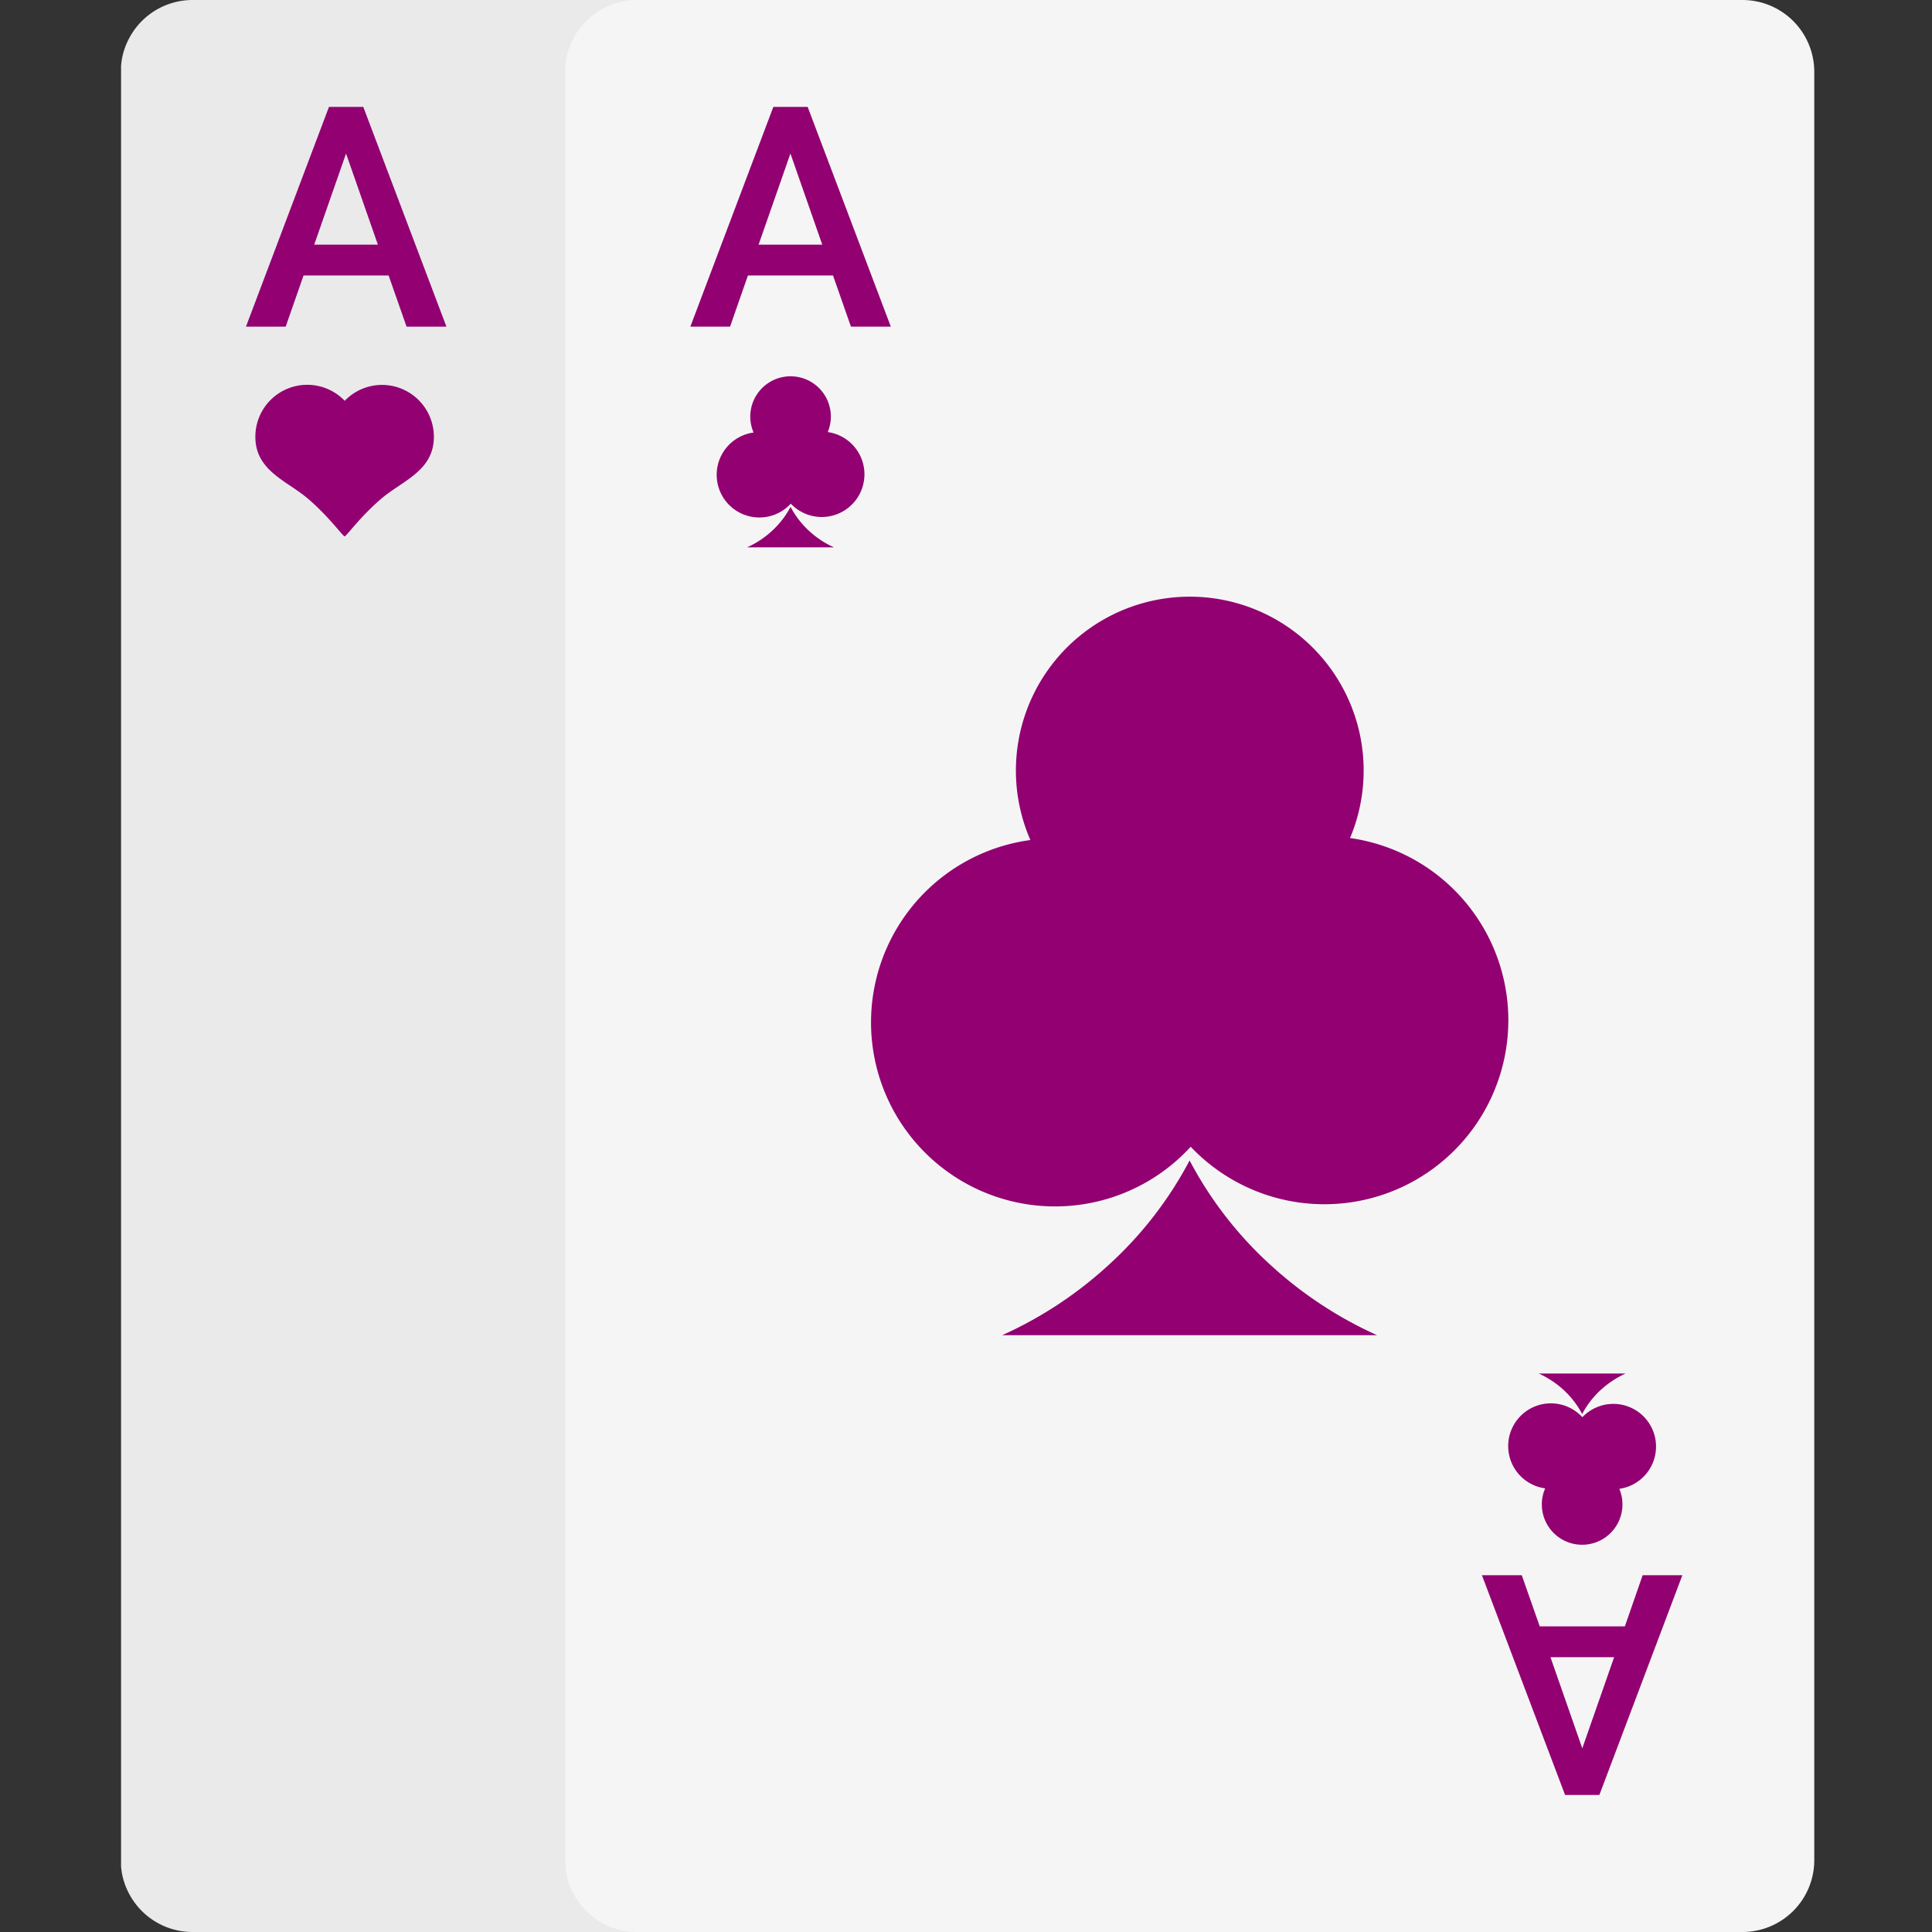 <svg xmlns="http://www.w3.org/2000/svg" width="80" height="80" viewBox="0 0 80 80"><rect x="0" y="0" width="80" height="80" fill="#333333" stroke="none"/><rect width="80" height="80" fill="none"/><g transform="translate(5)"><path d="M72.486,0H26.7A2.968,2.968,0,0,0,24.3,1.231c-.045.061-.086.123-.126.188-.018.028-.034.058-.05.086a.11.11,0,0,0-.012.02l-.038.07a3.04,3.04,0,0,0-.162.362c-.014.042-.03.083-.041.125l-.006.016c-.013.037-.022.074-.032.112-.014.055-.029.111-.041.17s-.018.09-.022.137a.955.955,0,0,0-.014.1c0,.034-.009.07-.011.106a.349.349,0,0,0,0,.041c0,.026,0,.052,0,.078,0,.044,0,.088,0,.134V77.028c0,.046,0,.09,0,.134,0,.026,0,.052,0,.078a.37.37,0,0,0,0,.041c0,.035.006.072.011.106a.939.939,0,0,0,.014.1c0,.047.014.093.022.137s.026.115.041.17c.01.038.019.075.032.112l.006.015c.011.042.026.083.041.125a2.994,2.994,0,0,0,.162.362c.012.023.025.047.038.07a.11.11,0,0,0,.012.02c.015.028.032.058.05.086.04.064.082.126.126.188A2.967,2.967,0,0,0,26.7,80H72.486a2.975,2.975,0,0,0,2.971-2.972V2.972A2.975,2.975,0,0,0,72.486,0" transform="translate(-23.732)" fill="#eaeaea"/><path d="M.723-4.394H-2.8L-3.54-2.275H-5.184l3.437-9.1H-.327l3.444,9.1H1.466ZM-2.359-5.669H.279L-1.04-9.444Z" transform="translate(10.369 15.801)" fill="#920071"/><g transform="translate(37.963 56.874)"><g transform="translate(1.091 0)"><path d="M75.924,72.771a3.7,3.7,0,0,0-.787-1.014,3.862,3.862,0,0,0-1.013-.664h3.6a3.865,3.865,0,0,0-1.012.664,3.653,3.653,0,0,0-.788,1.014" transform="translate(-72.864 -71.093)" fill="#e500a7"/><path d="M77.147,76.176a1.647,1.647,0,0,1,.13.648,1.669,1.669,0,0,1-3.338,0,1.648,1.648,0,0,1,.139-.666,1.768,1.768,0,1,1,1.54-2.946,1.767,1.767,0,1,1,1.529,2.965" transform="translate(-72.549 -71.402)" fill="#e500a7"/></g><path d="M5.906,6.981H2.381L1.644,9.1H0L3.437,0H4.856L8.3,9.1H6.65ZM2.825,5.706H5.462L4.144,1.931Z" transform="translate(8.3 17.452) rotate(180)" fill="#920071"/></g><path d="M12.887,20.951a2.146,2.146,0,0,0-1.547.659,2.148,2.148,0,0,0-3.7,1.491c0,1.41,1.31,1.818,2.182,2.565s1.431,1.541,1.514,1.556c.083-.015.637-.806,1.514-1.556s2.182-1.154,2.182-2.565a2.15,2.15,0,0,0-2.149-2.15" transform="translate(-2.066 -5.013)" fill="#920071"/></g><g transform="translate(23.4)"><path d="M72.486,0H26.7A2.968,2.968,0,0,0,24.3,1.231c-.045.061-.086.123-.126.188-.018.028-.034.058-.05.086a.11.11,0,0,0-.012.02l-.038.07a3.04,3.04,0,0,0-.162.362c-.014.042-.03.083-.041.125l-.006.016c-.013.037-.022.074-.032.112-.014.055-.029.111-.041.17s-.018.09-.022.137a.955.955,0,0,0-.014.1c0,.034-.009.07-.011.106a.349.349,0,0,0,0,.041c0,.026,0,.052,0,.078,0,.044,0,.088,0,.134V77.028c0,.046,0,.09,0,.134,0,.026,0,.052,0,.078a.37.37,0,0,0,0,.041c0,.035.006.072.011.106a.939.939,0,0,0,.014.1c0,.047.014.093.022.137s.026.115.041.17c.01.038.019.075.032.112l.006.015c.011.042.026.083.041.125a2.994,2.994,0,0,0,.162.362c.012.023.025.047.038.07a.11.11,0,0,0,.012.02c.015.028.032.058.05.086.04.064.082.126.126.188A2.967,2.967,0,0,0,26.7,80H72.486a2.975,2.975,0,0,0,2.971-2.972V2.972A2.975,2.975,0,0,0,72.486,0" transform="translate(-23.732)" fill="#f5f5f5"/><g transform="translate(12.67 24.717)"><path d="M54.118,60.061a15.833,15.833,0,0,1-3.4,4.372A16.6,16.6,0,0,1,46.355,67.3H61.88a16.6,16.6,0,0,1-4.364-2.863,15.846,15.846,0,0,1-3.4-4.372" transform="translate(-40.927 -36.729)" fill="#920071"/><path d="M59.4,40.885a7.2,7.2,0,1,0-13.234.078,7.62,7.62,0,1,0,6.639,12.7,7.619,7.619,0,1,0,6.6-12.782" transform="translate(-39.57 -30.896)" fill="#920071"/></g><g transform="translate(5.186 4.426)"><g transform="translate(1.091 11.15)"><path d="M34.952,26.234a3.7,3.7,0,0,1-.79,1.015,3.862,3.862,0,0,1-1.013.664h3.6a3.835,3.835,0,0,1-1.013-.664,3.681,3.681,0,0,1-.787-1.015" transform="translate(-31.892 -20.824)" fill="#920071"/><path d="M36.176,21.787a1.668,1.668,0,1,0-3.071.018,1.767,1.767,0,1,0,1.541,2.946,1.767,1.767,0,1,0,1.53-2.965" transform="translate(-31.578 -19.471)" fill="#920071"/></g><path d="M.723-4.394H-2.8L-3.54-2.275H-5.184l3.437-9.1H-.327l3.444,9.1H1.466ZM-2.359-5.669H.279L-1.04-9.444Z" transform="translate(5.184 11.375)" fill="#920071"/></g><g transform="translate(37.963 56.874)"><g transform="translate(1.091 0)"><path d="M75.924,72.771a3.7,3.7,0,0,0-.787-1.014,3.862,3.862,0,0,0-1.013-.664h3.6a3.865,3.865,0,0,0-1.012.664,3.653,3.653,0,0,0-.788,1.014" transform="translate(-72.864 -71.093)" fill="#920071"/><path d="M77.147,76.176a1.647,1.647,0,0,1,.13.648,1.669,1.669,0,0,1-3.338,0,1.648,1.648,0,0,1,.139-.666,1.768,1.768,0,1,1,1.54-2.946,1.767,1.767,0,1,1,1.529,2.965" transform="translate(-72.549 -71.402)" fill="#920071"/></g><path d="M5.906,6.981H2.381L1.644,9.1H0L3.437,0H4.856L8.3,9.1H6.65ZM2.825,5.706H5.462L4.144,1.931Z" transform="translate(8.3 17.452) rotate(180)" fill="#920071"/></g></g></svg>